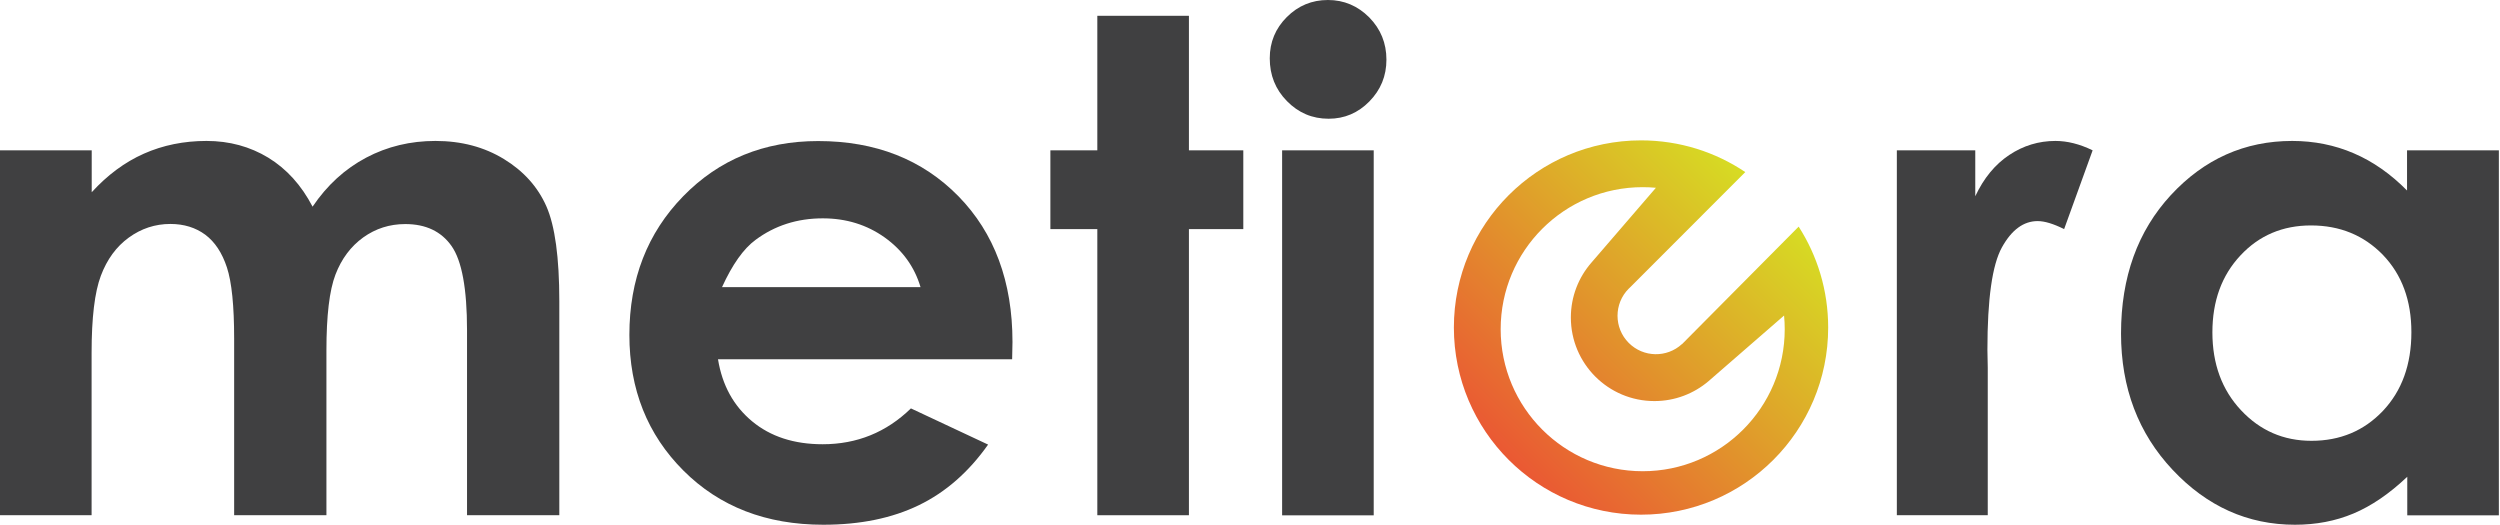 <svg width="748" height="157" viewBox="0 0 748 157" fill="none" xmlns="http://www.w3.org/2000/svg">
<path d="M0.034 44.98H27.44V57.518C32.133 52.379 37.34 48.508 43.061 45.973C48.782 43.438 55.017 42.17 61.8 42.17C68.617 42.17 74.783 43.849 80.264 47.172C85.745 50.529 90.165 55.394 93.522 61.834C97.872 55.394 103.216 50.529 109.554 47.172C115.892 43.815 122.811 42.17 130.279 42.17C138.056 42.17 144.873 43.986 150.765 47.583C156.657 51.18 160.905 55.907 163.475 61.731C166.044 67.555 167.346 77.01 167.346 90.13V154.157H139.734V98.763C139.734 86.396 138.193 78.003 135.11 73.618C132.027 69.234 127.402 67.041 121.27 67.041C116.577 67.041 112.397 68.377 108.663 71.049C104.964 73.721 102.189 77.421 100.373 82.148C98.558 86.876 97.667 94.447 97.667 104.895V154.157H70.056V101.264C70.056 91.501 69.336 84.409 67.897 80.024C66.459 75.639 64.3 72.385 61.423 70.227C58.545 68.103 55.051 67.007 50.974 67.007C46.418 67.007 42.273 68.377 38.539 71.083C34.805 73.79 32.03 77.592 30.18 82.491C28.331 87.39 27.406 95.063 27.406 105.58V154.157H0V44.98H0.034Z" fill="#404041"/>
<path d="M302.832 107.499H214.826C216.093 115.275 219.485 121.441 225 126.032C230.516 130.622 237.573 132.917 246.137 132.917C256.38 132.917 265.184 129.355 272.549 122.195L295.638 133.02C289.883 141.173 282.997 147.237 274.947 151.142C266.897 155.047 257.373 157 246.342 157C229.214 157 215.271 151.587 204.48 140.796C193.689 130.005 188.311 116.474 188.311 100.202C188.311 83.553 193.689 69.713 204.412 58.717C215.134 47.72 228.597 42.205 244.801 42.205C261.998 42.205 275.975 47.72 286.766 58.717C297.522 69.713 302.935 84.272 302.935 102.326L302.832 107.499ZM275.427 85.917C273.611 79.819 270.048 74.886 264.704 71.049C259.36 67.247 253.194 65.328 246.171 65.328C238.532 65.328 231.817 67.486 226.062 71.769C222.431 74.441 219.108 79.168 216.025 85.917H275.427Z" fill="#404041"/>
<path d="M328.319 4.727H355.725V44.98H371.997V68.548H355.725V154.157H328.319V68.548H314.274V44.98H328.319V4.727Z" fill="#404041"/>
<path d="M397.313 0C402.109 0 406.22 1.747 409.68 5.207C413.106 8.701 414.819 12.915 414.819 17.848C414.819 22.747 413.106 26.892 409.714 30.352C406.323 33.812 402.246 35.525 397.519 35.525C392.654 35.525 388.509 33.777 385.049 30.249C381.589 26.721 379.911 22.473 379.911 17.437C379.911 12.607 381.623 8.496 385.015 5.104C388.406 1.713 392.517 0 397.313 0ZM383.61 44.98H411.016V154.191H383.61V44.98Z" fill="#404041"/>
<path fill-rule="evenodd" clip-rule="evenodd" d="M490.995 42C502.543 42 513.275 45.497 522.189 51.488L512.268 61.418L512.266 61.417L502.541 71.156L502.535 71.157L487.813 85.893C487.65 86.038 487.489 86.19 487.332 86.347C482.841 90.838 482.841 98.119 487.332 102.61C491.705 106.983 498.721 107.096 503.233 102.954L503.256 102.975L518.791 87.32L518.792 87.319L528.479 77.561L528.676 77.909C528.611 77.792 528.48 77.559 528.48 77.559L538.162 67.805C543.75 76.516 546.99 86.877 546.99 97.995C546.99 128.92 521.92 153.99 490.995 153.99C460.07 153.99 435 128.92 435 97.995C435 67.07 460.07 42 490.995 42ZM491.495 56C468.026 56 449 75.026 449 98.495C449 121.964 468.026 140.99 491.495 140.99C514.964 140.99 533.99 121.964 533.99 98.495C533.99 97.115 533.924 95.751 533.795 94.405L511.586 113.702C511.458 113.815 511.33 113.927 511.2 114.038L511.127 114.103V114.1C506.773 117.779 501.147 120 495 120C481.193 120 470 108.807 470 95C470 88.707 472.326 82.957 476.164 78.562L495.449 56.183C494.147 56.062 492.828 56 491.495 56Z" fill="url(#paint0_linear_1_11)"/>
<path d="M567.502 44.98H591.002V58.717C593.537 53.304 596.929 49.193 601.143 46.384C605.356 43.575 609.981 42.17 614.982 42.17C618.545 42.17 622.245 43.095 626.116 44.98L617.586 68.548C614.366 66.938 611.728 66.15 609.673 66.15C605.459 66.15 601.896 68.754 598.984 73.995C596.073 79.237 594.634 89.445 594.634 104.689L594.736 109.999V154.157H567.536V44.98H567.502Z" fill="#404041"/>
<path d="M720.254 44.98H747.66V154.191H720.254V142.646C714.91 147.716 709.532 151.382 704.153 153.643C698.775 155.904 692.951 157 686.648 157C672.534 157 660.339 151.519 650.062 140.591C639.784 129.663 634.612 116.063 634.612 99.791C634.612 82.936 639.579 69.131 649.548 58.34C659.517 47.583 671.609 42.17 685.826 42.17C692.369 42.17 698.535 43.404 704.256 45.87C710.011 48.337 715.321 52.071 720.186 57.004V44.98H720.254ZM691.444 67.452C682.983 67.452 675.926 70.433 670.342 76.427C664.724 82.422 661.949 90.096 661.949 99.448C661.949 108.869 664.792 116.645 670.513 122.743C676.234 128.841 683.222 131.89 691.581 131.89C700.18 131.89 707.305 128.909 712.992 122.914C718.644 116.919 721.487 109.074 721.487 99.38C721.487 89.891 718.644 82.183 712.992 76.29C707.271 70.398 700.111 67.452 691.444 67.452Z" fill="#404041"/>
<defs>
<linearGradient id="paint0_linear_1_11" x1="531.151" y1="57.839" x2="451.769" y2="137.221" gradientUnits="userSpaceOnUse">
<stop stop-color="#D6DE23"/>
<stop offset="1" stop-color="#EA5933"/>
</linearGradient>
</defs>
</svg>
